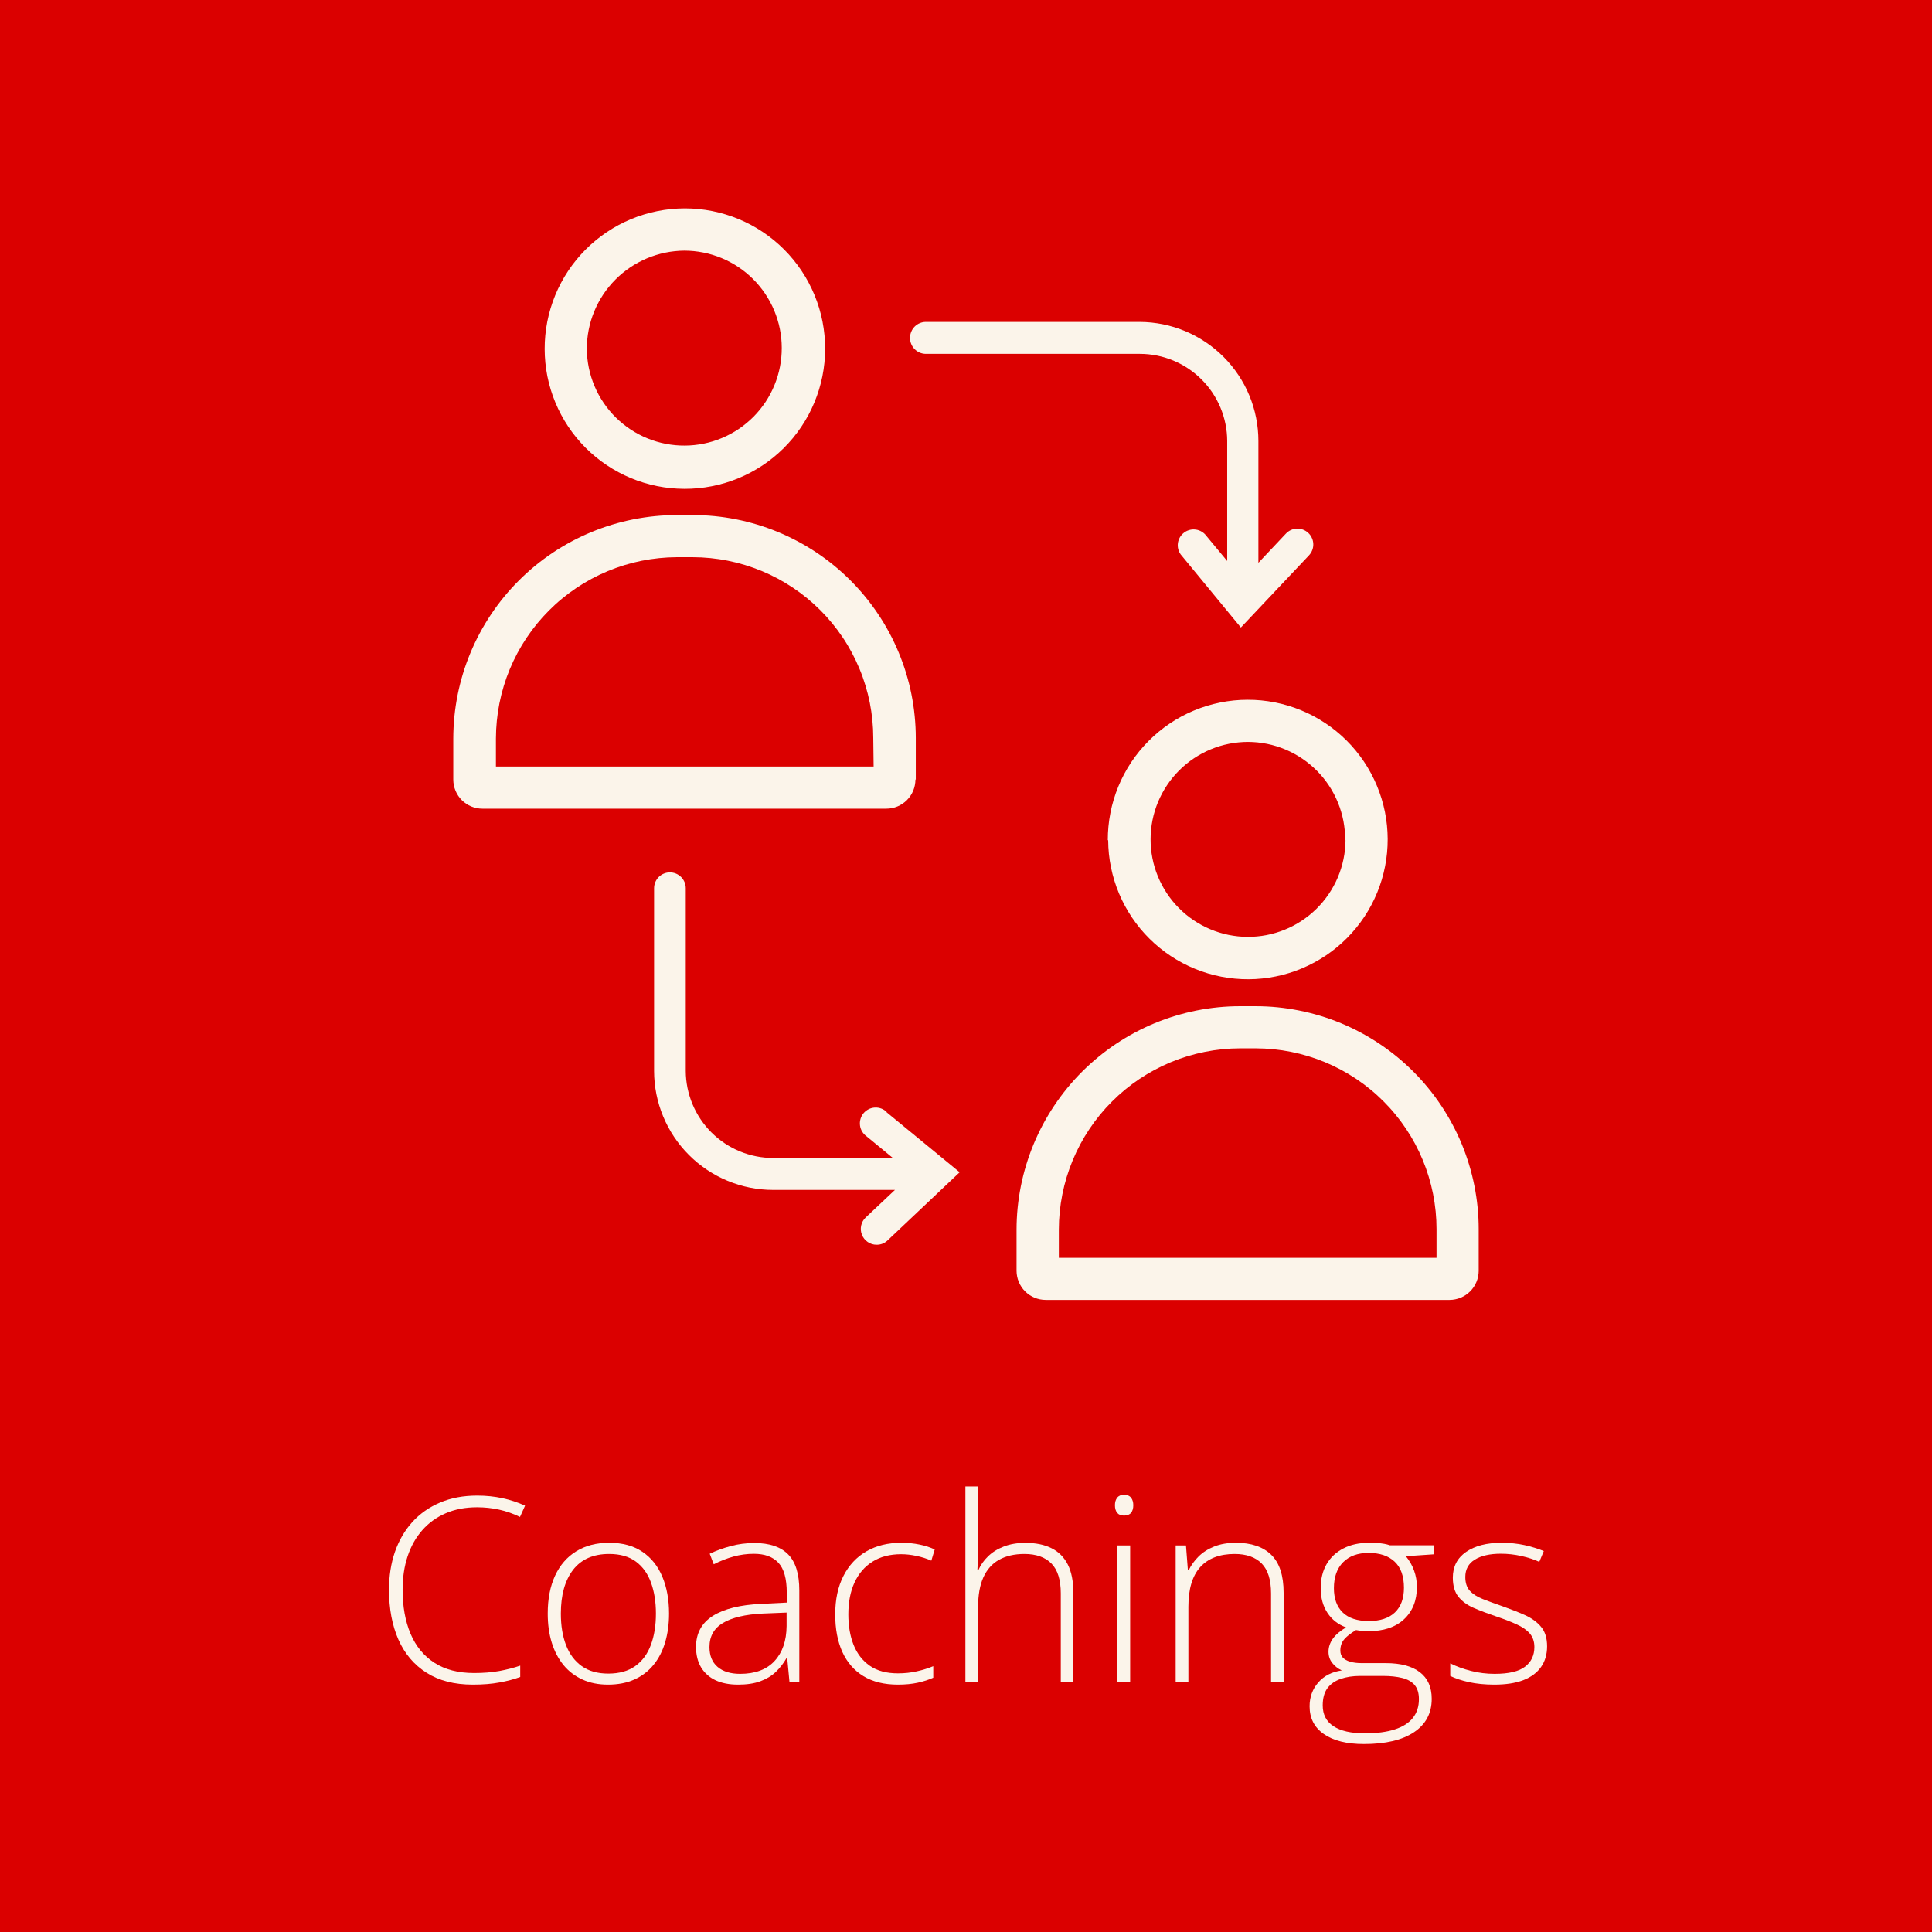 <?xml version="1.0" encoding="UTF-8"?> <svg xmlns="http://www.w3.org/2000/svg" xmlns:xlink="http://www.w3.org/1999/xlink" width="500" zoomAndPan="magnify" viewBox="0 0 375 375" height="500" preserveAspectRatio="xMidYMid meet" version="1.0"><defs><g></g><clipPath id="bae02c2df9"><path d="M 87.934 40 L 287.434 40 L 287.434 253 L 87.934 253 Z M 87.934 40 " clip-rule="nonzero"></path></clipPath></defs><rect x="-37.5" width="450" fill="#ffffff" y="-37.5" height="450" fill-opacity="1"></rect><rect x="-37.5" width="450" fill="#db0000" y="-37.5" height="450" fill-opacity="1"></rect><g clip-path="url(#bae02c2df9)"><path fill="#fbf4ea" d="M 132.82 94.887 C 133.715 94.891 134.605 94.852 135.492 94.766 C 136.383 94.684 137.266 94.555 138.141 94.383 C 139.016 94.215 139.883 94 140.738 93.746 C 141.594 93.488 142.434 93.191 143.262 92.852 C 144.086 92.516 144.895 92.137 145.684 91.719 C 146.473 91.301 147.238 90.844 147.984 90.352 C 148.727 89.859 149.445 89.328 150.137 88.766 C 150.828 88.199 151.492 87.605 152.125 86.977 C 152.758 86.344 153.359 85.688 153.93 85 C 154.496 84.309 155.031 83.594 155.527 82.855 C 156.027 82.113 156.488 81.352 156.91 80.562 C 157.332 79.777 157.715 78.973 158.059 78.148 C 158.402 77.324 158.707 76.484 158.969 75.633 C 159.23 74.777 159.449 73.914 159.625 73.039 C 159.801 72.164 159.934 71.281 160.023 70.395 C 160.113 69.504 160.156 68.613 160.16 67.723 C 160.16 66.828 160.117 65.938 160.031 65.051 C 159.945 64.16 159.816 63.277 159.645 62.402 C 159.473 61.527 159.258 60.66 159 59.805 C 158.742 58.953 158.441 58.109 158.102 57.285 C 157.762 56.461 157.383 55.652 156.961 54.867 C 156.543 54.078 156.086 53.312 155.59 52.57 C 155.094 51.828 154.562 51.109 153.996 50.418 C 153.434 49.727 152.832 49.066 152.203 48.434 C 151.574 47.805 150.914 47.203 150.223 46.637 C 149.531 46.07 148.816 45.539 148.074 45.043 C 147.332 44.547 146.566 44.086 145.781 43.664 C 144.992 43.246 144.188 42.863 143.363 42.52 C 142.539 42.18 141.699 41.879 140.844 41.621 C 139.988 41.359 139.125 41.145 138.25 40.969 C 137.375 40.793 136.492 40.664 135.602 40.578 C 134.715 40.488 133.824 40.445 132.93 40.445 C 132.039 40.445 131.148 40.492 130.258 40.578 C 129.371 40.668 128.488 40.797 127.613 40.973 C 126.738 41.148 125.871 41.363 125.02 41.625 C 124.164 41.883 123.324 42.184 122.5 42.527 C 121.676 42.871 120.871 43.25 120.082 43.672 C 119.297 44.094 118.531 44.555 117.789 45.051 C 117.047 45.547 116.332 46.078 115.645 46.648 C 114.953 47.215 114.293 47.812 113.664 48.445 C 113.035 49.078 112.434 49.738 111.871 50.43 C 111.305 51.121 110.773 51.84 110.281 52.582 C 109.785 53.324 109.328 54.09 108.91 54.879 C 108.488 55.668 108.109 56.473 107.77 57.301 C 107.43 58.125 107.133 58.965 106.875 59.82 C 106.617 60.676 106.402 61.543 106.23 62.418 C 106.059 63.293 105.93 64.176 105.844 65.062 C 105.758 65.953 105.715 66.844 105.719 67.738 C 105.719 68.625 105.766 69.512 105.852 70.395 C 105.938 71.277 106.07 72.156 106.242 73.027 C 106.418 73.898 106.633 74.758 106.891 75.605 C 107.148 76.457 107.449 77.293 107.789 78.113 C 108.129 78.934 108.508 79.734 108.926 80.516 C 109.344 81.301 109.797 82.062 110.293 82.801 C 110.785 83.539 111.312 84.25 111.875 84.938 C 112.438 85.625 113.035 86.281 113.66 86.91 C 114.289 87.539 114.945 88.137 115.629 88.699 C 116.316 89.262 117.027 89.793 117.766 90.285 C 118.504 90.781 119.262 91.238 120.047 91.656 C 120.828 92.078 121.629 92.457 122.449 92.801 C 123.27 93.141 124.105 93.441 124.953 93.699 C 125.801 93.961 126.66 94.176 127.531 94.352 C 128.402 94.527 129.281 94.66 130.164 94.75 C 131.047 94.836 131.934 94.883 132.82 94.887 Z M 132.82 48.652 C 133.438 48.652 134.055 48.684 134.672 48.742 C 135.289 48.805 135.898 48.895 136.504 49.016 C 137.113 49.133 137.711 49.285 138.305 49.465 C 138.895 49.645 139.477 49.852 140.047 50.086 C 140.621 50.324 141.18 50.586 141.723 50.879 C 142.27 51.168 142.801 51.484 143.312 51.828 C 143.828 52.172 144.324 52.539 144.805 52.93 C 145.281 53.324 145.742 53.738 146.18 54.176 C 146.617 54.609 147.031 55.066 147.426 55.547 C 147.82 56.023 148.188 56.52 148.531 57.031 C 148.875 57.547 149.195 58.074 149.488 58.621 C 149.781 59.164 150.047 59.723 150.285 60.293 C 150.52 60.863 150.73 61.445 150.91 62.035 C 151.094 62.629 151.246 63.227 151.367 63.832 C 151.488 64.441 151.582 65.051 151.645 65.664 C 151.707 66.281 151.738 66.898 151.738 67.516 C 151.742 68.137 151.711 68.754 151.652 69.367 C 151.594 69.984 151.508 70.594 151.387 71.203 C 151.27 71.809 151.121 72.41 150.945 73 C 150.766 73.594 150.559 74.176 150.324 74.746 C 150.09 75.32 149.828 75.879 149.539 76.426 C 149.25 76.973 148.934 77.504 148.594 78.02 C 148.25 78.535 147.887 79.031 147.496 79.512 C 147.105 79.992 146.691 80.453 146.258 80.891 C 145.82 81.328 145.363 81.746 144.887 82.141 C 144.414 82.535 143.918 82.906 143.406 83.254 C 142.895 83.598 142.363 83.918 141.82 84.211 C 141.277 84.508 140.719 84.773 140.148 85.012 C 139.578 85.254 139 85.465 138.406 85.648 C 137.816 85.828 137.219 85.984 136.613 86.105 C 136.008 86.23 135.395 86.324 134.781 86.387 C 134.164 86.453 133.547 86.488 132.93 86.488 C 132.312 86.492 131.695 86.469 131.078 86.41 C 130.465 86.352 129.852 86.266 129.242 86.148 C 128.637 86.031 128.035 85.887 127.445 85.711 C 126.852 85.535 126.27 85.332 125.695 85.098 C 125.121 84.863 124.562 84.605 124.016 84.316 C 123.469 84.027 122.934 83.715 122.418 83.375 C 121.902 83.035 121.402 82.668 120.922 82.281 C 120.441 81.891 119.98 81.48 119.539 81.047 C 119.098 80.613 118.68 80.156 118.285 79.684 C 117.891 79.207 117.52 78.715 117.172 78.203 C 116.824 77.691 116.5 77.164 116.207 76.621 C 115.91 76.078 115.641 75.52 115.398 74.949 C 115.16 74.383 114.945 73.801 114.762 73.211 C 114.578 72.621 114.422 72.023 114.297 71.418 C 114.172 70.812 114.074 70.203 114.008 69.586 C 113.941 68.973 113.906 68.355 113.902 67.738 C 113.902 67.113 113.93 66.496 113.992 65.875 C 114.051 65.258 114.141 64.641 114.262 64.031 C 114.379 63.422 114.531 62.82 114.707 62.223 C 114.887 61.629 115.094 61.043 115.332 60.469 C 115.57 59.891 115.832 59.332 116.125 58.781 C 116.414 58.23 116.734 57.699 117.074 57.18 C 117.418 56.66 117.789 56.16 118.18 55.68 C 118.574 55.195 118.988 54.734 119.426 54.293 C 119.863 53.852 120.32 53.434 120.801 53.035 C 121.281 52.641 121.777 52.266 122.293 51.918 C 122.809 51.57 123.34 51.246 123.887 50.953 C 124.43 50.656 124.992 50.387 125.566 50.145 C 126.137 49.906 126.723 49.691 127.316 49.508 C 127.91 49.324 128.512 49.168 129.121 49.043 C 129.727 48.918 130.344 48.82 130.961 48.758 C 131.578 48.691 132.199 48.656 132.82 48.652 Z M 177.754 151.312 L 177.754 143.223 C 177.754 141.809 177.68 140.395 177.539 138.98 C 177.402 137.57 177.191 136.172 176.914 134.781 C 176.637 133.391 176.289 132.016 175.879 130.66 C 175.465 129.305 174.984 127.973 174.441 126.664 C 173.898 125.355 173.293 124.074 172.621 122.824 C 171.953 121.574 171.223 120.359 170.434 119.184 C 169.645 118.004 168.801 116.867 167.902 115.773 C 167 114.68 166.051 113.629 165.047 112.629 C 164.043 111.625 162.992 110.676 161.895 109.777 C 160.801 108.879 159.66 108.035 158.484 107.25 C 157.305 106.465 156.09 105.734 154.836 105.07 C 153.586 104.402 152.305 103.797 150.996 103.254 C 149.688 102.715 148.352 102.238 146.996 101.828 C 145.637 101.418 144.266 101.074 142.875 100.797 C 141.484 100.52 140.082 100.316 138.672 100.176 C 137.262 100.039 135.848 99.969 134.43 99.969 L 131.355 99.969 C 129.934 99.973 128.52 100.043 127.105 100.184 C 125.691 100.324 124.289 100.535 122.895 100.812 C 121.504 101.09 120.129 101.434 118.77 101.848 C 117.41 102.262 116.074 102.742 114.766 103.285 C 113.453 103.828 112.172 104.438 110.918 105.105 C 109.668 105.777 108.449 106.504 107.27 107.293 C 106.09 108.082 104.949 108.93 103.852 109.828 C 102.754 110.73 101.703 111.684 100.699 112.688 C 99.695 113.691 98.742 114.742 97.84 115.84 C 96.941 116.938 96.094 118.078 95.305 119.258 C 94.516 120.438 93.789 121.656 93.117 122.906 C 92.449 124.16 91.84 125.441 91.297 126.754 C 90.754 128.062 90.273 129.398 89.859 130.758 C 89.445 132.117 89.102 133.492 88.824 134.883 C 88.547 136.277 88.336 137.68 88.195 139.094 C 88.055 140.508 87.984 141.922 87.98 143.344 L 87.98 151.312 C 87.98 151.684 88.02 152.051 88.09 152.414 C 88.164 152.777 88.27 153.133 88.414 153.477 C 88.555 153.816 88.73 154.145 88.934 154.453 C 89.141 154.762 89.375 155.047 89.637 155.309 C 89.898 155.57 90.188 155.805 90.496 156.012 C 90.805 156.219 91.129 156.391 91.473 156.535 C 91.812 156.676 92.168 156.785 92.531 156.855 C 92.895 156.93 93.262 156.965 93.633 156.965 L 172.031 156.965 C 172.402 156.965 172.77 156.93 173.133 156.855 C 173.496 156.785 173.852 156.676 174.195 156.535 C 174.535 156.391 174.863 156.219 175.172 156.012 C 175.48 155.805 175.766 155.57 176.027 155.309 C 176.289 155.047 176.523 154.762 176.73 154.453 C 176.938 154.145 177.109 153.816 177.254 153.477 C 177.395 153.133 177.504 152.777 177.574 152.414 C 177.648 152.051 177.684 151.684 177.684 151.312 Z M 169.57 148.781 L 96.258 148.781 L 96.258 143.344 C 96.262 142.191 96.32 141.047 96.434 139.902 C 96.547 138.758 96.715 137.621 96.941 136.492 C 97.168 135.363 97.445 134.25 97.781 133.148 C 98.113 132.051 98.5 130.969 98.941 129.906 C 99.383 128.844 99.871 127.805 100.414 126.789 C 100.957 125.773 101.547 124.789 102.184 123.832 C 102.824 122.875 103.508 121.953 104.234 121.062 C 104.965 120.172 105.734 119.32 106.547 118.508 C 107.359 117.691 108.207 116.918 109.098 116.188 C 109.984 115.457 110.906 114.773 111.859 114.129 C 112.816 113.488 113.801 112.898 114.812 112.352 C 115.824 111.809 116.863 111.312 117.926 110.871 C 118.984 110.43 120.066 110.039 121.164 109.699 C 122.266 109.363 123.379 109.082 124.508 108.852 C 125.633 108.625 126.77 108.453 127.914 108.336 C 129.059 108.219 130.203 108.156 131.355 108.152 L 134.43 108.152 C 135.578 108.152 136.723 108.211 137.867 108.324 C 139.008 108.438 140.145 108.605 141.27 108.832 C 142.395 109.055 143.508 109.336 144.605 109.668 C 145.707 110.004 146.785 110.391 147.848 110.828 C 148.906 111.27 149.945 111.758 150.957 112.301 C 151.969 112.844 152.953 113.434 153.906 114.07 C 154.863 114.711 155.785 115.391 156.672 116.121 C 157.559 116.852 158.41 117.621 159.223 118.434 C 160.035 119.242 160.805 120.094 161.531 120.98 C 162.262 121.871 162.945 122.789 163.582 123.746 C 164.223 124.699 164.812 125.684 165.352 126.695 C 165.895 127.711 166.383 128.746 166.824 129.809 C 167.266 130.867 167.652 131.949 167.984 133.047 C 168.32 134.145 168.598 135.258 168.824 136.383 C 169.047 137.512 169.215 138.645 169.328 139.789 C 169.441 140.93 169.5 142.074 169.5 143.223 Z M 215.098 163.09 C 215.102 163.977 215.148 164.863 215.238 165.746 C 215.332 166.629 215.465 167.508 215.645 168.375 C 215.82 169.246 216.043 170.105 216.305 170.953 C 216.566 171.801 216.867 172.637 217.211 173.453 C 217.555 174.273 217.941 175.07 218.363 175.852 C 218.785 176.633 219.246 177.391 219.742 178.129 C 220.238 178.863 220.77 179.574 221.336 180.258 C 221.902 180.941 222.5 181.594 223.133 182.219 C 223.762 182.844 224.422 183.438 225.113 183.996 C 225.801 184.559 226.516 185.082 227.258 185.57 C 227.996 186.062 228.762 186.516 229.547 186.93 C 230.328 187.344 231.133 187.719 231.957 188.055 C 232.777 188.391 233.613 188.688 234.465 188.941 C 235.316 189.195 236.176 189.406 237.047 189.574 C 237.918 189.746 238.797 189.871 239.68 189.953 C 240.566 190.035 241.453 190.078 242.34 190.074 C 243.227 190.07 244.113 190.023 244.996 189.93 C 245.879 189.84 246.754 189.707 247.625 189.527 C 248.496 189.352 249.355 189.133 250.203 188.871 C 251.051 188.609 251.887 188.309 252.703 187.965 C 253.523 187.621 254.324 187.238 255.105 186.816 C 255.887 186.395 256.645 185.938 257.383 185.441 C 258.117 184.945 258.828 184.414 259.512 183.848 C 260.195 183.281 260.852 182.684 261.477 182.055 C 262.102 181.422 262.695 180.762 263.254 180.074 C 263.816 179.387 264.34 178.672 264.832 177.934 C 265.324 177.191 265.777 176.43 266.191 175.645 C 266.605 174.859 266.984 174.059 267.32 173.234 C 267.656 172.414 267.953 171.578 268.207 170.727 C 268.461 169.875 268.676 169.016 268.844 168.145 C 269.016 167.273 269.141 166.395 269.227 165.512 C 269.309 164.629 269.348 163.742 269.348 162.852 C 269.344 161.965 269.297 161.078 269.207 160.195 C 269.117 159.312 268.984 158.438 268.809 157.566 C 268.633 156.695 268.414 155.836 268.152 154.988 C 267.891 154.141 267.59 153.305 267.246 152.484 C 266.906 151.668 266.523 150.867 266.102 150.086 C 265.68 149.301 265.223 148.543 264.727 147.805 C 264.23 147.07 263.703 146.359 263.137 145.676 C 262.57 144.988 261.973 144.336 261.344 143.707 C 260.715 143.082 260.055 142.488 259.367 141.93 C 258.68 141.367 257.965 140.84 257.227 140.352 C 256.484 139.859 255.723 139.406 254.938 138.988 C 254.156 138.57 253.352 138.195 252.531 137.859 C 251.711 137.52 250.875 137.223 250.023 136.969 C 249.172 136.715 248.312 136.5 247.441 136.328 C 246.57 136.16 245.691 136.031 244.809 135.945 C 243.926 135.859 243.039 135.82 242.148 135.824 C 241.258 135.824 240.371 135.867 239.484 135.957 C 238.598 136.047 237.719 136.18 236.844 136.355 C 235.973 136.531 235.109 136.75 234.258 137.008 C 233.402 137.27 232.566 137.57 231.746 137.914 C 230.922 138.258 230.117 138.637 229.332 139.059 C 228.551 139.48 227.785 139.941 227.047 140.438 C 226.309 140.934 225.594 141.465 224.906 142.035 C 224.219 142.602 223.562 143.199 222.934 143.832 C 222.305 144.461 221.711 145.125 221.145 145.812 C 220.582 146.504 220.055 147.219 219.562 147.961 C 219.07 148.703 218.613 149.469 218.195 150.258 C 217.777 151.043 217.398 151.848 217.062 152.672 C 216.723 153.496 216.426 154.336 216.172 155.188 C 215.914 156.043 215.699 156.906 215.531 157.781 C 215.359 158.656 215.23 159.535 215.148 160.422 C 215.062 161.309 215.023 162.199 215.023 163.09 Z M 261.164 163.09 C 261.16 163.707 261.125 164.324 261.059 164.941 C 260.992 165.555 260.895 166.164 260.77 166.77 C 260.645 167.375 260.488 167.973 260.305 168.562 C 260.121 169.156 259.906 169.734 259.668 170.305 C 259.426 170.875 259.156 171.43 258.859 171.973 C 258.566 172.516 258.242 173.043 257.895 173.555 C 257.547 174.066 257.176 174.559 256.781 175.035 C 256.383 175.512 255.965 175.965 255.527 176.398 C 255.086 176.832 254.625 177.246 254.145 177.633 C 253.664 178.023 253.164 178.387 252.648 178.727 C 252.133 179.066 251.598 179.383 251.051 179.668 C 250.504 179.957 249.945 180.219 249.371 180.449 C 248.797 180.684 248.215 180.887 247.621 181.062 C 247.027 181.238 246.43 181.387 245.82 181.504 C 245.215 181.621 244.602 181.707 243.988 181.762 C 243.371 181.82 242.754 181.848 242.137 181.844 C 241.516 181.84 240.898 181.805 240.285 181.742 C 239.672 181.676 239.059 181.582 238.453 181.461 C 237.848 181.336 237.25 181.184 236.66 181 C 236.066 180.816 235.488 180.605 234.918 180.367 C 234.348 180.125 233.789 179.859 233.246 179.566 C 232.703 179.27 232.172 178.949 231.66 178.605 C 231.148 178.258 230.652 177.891 230.176 177.496 C 229.699 177.102 229.246 176.684 228.809 176.242 C 228.375 175.805 227.961 175.344 227.57 174.867 C 227.18 174.387 226.816 173.887 226.473 173.371 C 226.133 172.855 225.816 172.324 225.527 171.777 C 225.238 171.234 224.977 170.672 224.742 170.102 C 224.504 169.527 224.301 168.945 224.121 168.355 C 223.945 167.762 223.797 167.16 223.68 166.555 C 223.559 165.949 223.469 165.336 223.41 164.719 C 223.352 164.105 223.324 163.488 223.328 162.871 C 223.328 162.25 223.359 161.633 223.422 161.02 C 223.484 160.402 223.578 159.793 223.699 159.188 C 223.82 158.578 223.973 157.98 224.152 157.391 C 224.336 156.797 224.543 156.219 224.781 155.645 C 225.02 155.074 225.285 154.52 225.578 153.973 C 225.871 153.43 226.188 152.898 226.535 152.387 C 226.879 151.871 227.246 151.375 227.641 150.898 C 228.035 150.422 228.449 149.965 228.887 149.527 C 229.324 149.09 229.781 148.676 230.262 148.285 C 230.738 147.895 231.238 147.523 231.75 147.184 C 232.266 146.84 232.797 146.523 233.344 146.23 C 233.887 145.941 234.445 145.676 235.02 145.441 C 235.59 145.203 236.172 144.996 236.762 144.816 C 237.355 144.637 237.953 144.488 238.562 144.367 C 239.168 144.246 239.777 144.156 240.395 144.098 C 241.008 144.035 241.625 144.004 242.246 144.004 C 242.867 144.008 243.488 144.039 244.105 144.102 C 244.723 144.168 245.336 144.262 245.945 144.383 C 246.555 144.508 247.156 144.66 247.75 144.844 C 248.344 145.027 248.93 145.242 249.5 145.48 C 250.074 145.723 250.633 145.988 251.18 146.285 C 251.727 146.582 252.258 146.902 252.773 147.254 C 253.289 147.602 253.785 147.973 254.262 148.371 C 254.742 148.77 255.199 149.188 255.637 149.629 C 256.074 150.07 256.488 150.535 256.879 151.02 C 257.27 151.5 257.637 152.004 257.977 152.52 C 258.32 153.039 258.633 153.574 258.922 154.125 C 259.211 154.676 259.473 155.238 259.707 155.816 C 259.941 156.391 260.145 156.977 260.32 157.574 C 260.496 158.168 260.645 158.773 260.762 159.383 C 260.875 159.996 260.961 160.609 261.02 161.23 C 261.074 161.848 261.098 162.469 261.094 163.09 Z M 243.734 195.301 L 240.684 195.301 C 239.266 195.301 237.848 195.371 236.434 195.512 C 235.02 195.652 233.617 195.863 232.227 196.141 C 230.832 196.418 229.457 196.766 228.098 197.18 C 226.742 197.59 225.406 198.07 224.094 198.613 C 222.781 199.156 221.5 199.766 220.246 200.434 C 218.996 201.105 217.781 201.836 216.598 202.625 C 215.418 203.414 214.277 204.258 213.184 205.16 C 212.086 206.059 211.035 207.012 210.027 208.016 C 209.023 209.02 208.074 210.07 207.172 211.168 C 206.27 212.266 205.426 213.406 204.637 214.586 C 203.848 215.766 203.117 216.984 202.445 218.234 C 201.777 219.488 201.172 220.77 200.625 222.082 C 200.082 223.395 199.602 224.727 199.191 226.086 C 198.777 227.445 198.43 228.82 198.152 230.215 C 197.875 231.605 197.664 233.008 197.523 234.422 C 197.383 235.836 197.312 237.254 197.312 238.672 L 197.312 246.664 C 197.312 247.035 197.352 247.402 197.426 247.766 C 197.496 248.129 197.605 248.484 197.75 248.824 C 197.891 249.168 198.066 249.492 198.273 249.801 C 198.477 250.109 198.711 250.395 198.973 250.656 C 199.234 250.918 199.52 251.152 199.828 251.359 C 200.137 251.562 200.461 251.738 200.805 251.883 C 201.148 252.023 201.5 252.133 201.863 252.203 C 202.227 252.277 202.594 252.316 202.965 252.316 L 281.359 252.316 C 281.73 252.316 282.098 252.277 282.461 252.203 C 282.824 252.133 283.176 252.023 283.52 251.883 C 283.863 251.738 284.188 251.562 284.496 251.359 C 284.805 251.152 285.09 250.918 285.352 250.656 C 285.613 250.395 285.848 250.109 286.055 249.801 C 286.258 249.492 286.434 249.168 286.574 248.824 C 286.719 248.484 286.828 248.129 286.898 247.766 C 286.973 247.402 287.012 247.035 287.012 246.664 L 287.012 238.578 C 287.012 237.16 286.941 235.746 286.801 234.336 C 286.66 232.926 286.449 231.527 286.172 230.137 C 285.895 228.746 285.551 227.375 285.137 226.02 C 284.727 224.664 284.25 223.332 283.707 222.023 C 283.164 220.715 282.559 219.434 281.887 218.188 C 281.219 216.938 280.492 215.723 279.703 214.543 C 278.918 213.367 278.074 212.23 277.176 211.137 C 276.277 210.039 275.324 208.992 274.324 207.988 C 273.32 206.988 272.273 206.035 271.176 205.137 C 270.082 204.238 268.945 203.395 267.766 202.609 C 266.59 201.82 265.375 201.094 264.125 200.422 C 262.879 199.754 261.598 199.148 260.289 198.605 C 258.98 198.062 257.648 197.586 256.293 197.172 C 254.938 196.762 253.562 196.418 252.176 196.141 C 250.785 195.863 249.387 195.652 247.977 195.512 C 246.566 195.371 245.152 195.301 243.734 195.301 Z M 278.828 244.137 L 205.52 244.137 L 205.52 238.672 C 205.52 237.52 205.578 236.371 205.691 235.227 C 205.805 234.078 205.977 232.941 206.203 231.812 C 206.426 230.684 206.707 229.566 207.043 228.465 C 207.379 227.363 207.766 226.281 208.207 225.219 C 208.648 224.156 209.141 223.113 209.684 222.098 C 210.227 221.086 210.816 220.098 211.457 219.141 C 212.098 218.184 212.781 217.258 213.512 216.367 C 214.242 215.477 215.016 214.625 215.832 213.812 C 216.645 212.996 217.496 212.223 218.387 211.492 C 219.277 210.762 220.199 210.074 221.156 209.434 C 222.113 208.797 223.098 208.203 224.113 207.66 C 225.129 207.113 226.168 206.621 227.23 206.18 C 228.297 205.738 229.379 205.348 230.48 205.012 C 231.582 204.68 232.695 204.398 233.824 204.172 C 234.953 203.945 236.094 203.773 237.238 203.656 C 238.383 203.543 239.531 203.484 240.684 203.48 L 243.734 203.48 C 244.883 203.484 246.031 203.539 247.176 203.652 C 248.316 203.766 249.453 203.938 250.578 204.16 C 251.707 204.387 252.82 204.664 253.918 205 C 255.02 205.332 256.102 205.719 257.16 206.16 C 258.223 206.602 259.262 207.09 260.273 207.633 C 261.289 208.176 262.273 208.766 263.227 209.402 C 264.184 210.043 265.105 210.727 265.992 211.457 C 266.883 212.184 267.73 212.957 268.543 213.77 C 269.355 214.582 270.129 215.43 270.855 216.32 C 271.586 217.207 272.27 218.129 272.906 219.086 C 273.547 220.039 274.137 221.023 274.68 222.039 C 275.223 223.051 275.711 224.09 276.152 225.152 C 276.594 226.211 276.98 227.293 277.312 228.391 C 277.648 229.492 277.926 230.605 278.152 231.73 C 278.375 232.859 278.547 233.996 278.66 235.137 C 278.773 236.281 278.828 237.43 278.828 238.578 Z M 176.641 65.562 C 176.641 65.156 176.719 64.766 176.875 64.391 C 177.027 64.016 177.25 63.684 177.535 63.395 C 177.82 63.109 178.148 62.887 178.523 62.727 C 178.898 62.57 179.289 62.488 179.691 62.488 L 221.246 62.488 C 222 62.492 222.75 62.531 223.504 62.609 C 224.254 62.688 224.996 62.801 225.738 62.949 C 226.477 63.102 227.207 63.289 227.93 63.508 C 228.648 63.73 229.359 63.988 230.055 64.277 C 230.75 64.57 231.43 64.895 232.094 65.254 C 232.758 65.609 233.402 66 234.031 66.422 C 234.656 66.84 235.262 67.293 235.844 67.773 C 236.426 68.254 236.98 68.758 237.516 69.293 C 238.047 69.828 238.551 70.387 239.031 70.973 C 239.508 71.555 239.957 72.164 240.375 72.789 C 240.793 73.418 241.18 74.066 241.535 74.73 C 241.891 75.395 242.211 76.078 242.5 76.773 C 242.789 77.473 243.043 78.184 243.262 78.902 C 243.48 79.625 243.664 80.355 243.809 81.098 C 243.957 81.836 244.066 82.582 244.141 83.332 C 244.215 84.086 244.254 84.836 244.254 85.59 L 244.254 109.242 L 249.602 103.566 C 249.879 103.27 250.207 103.039 250.578 102.871 C 250.953 102.707 251.344 102.617 251.75 102.605 C 252.156 102.598 252.551 102.664 252.934 102.809 C 253.312 102.957 253.652 103.168 253.949 103.449 C 254.246 103.73 254.477 104.055 254.641 104.43 C 254.809 104.801 254.898 105.191 254.91 105.598 C 254.922 106.008 254.852 106.402 254.707 106.781 C 254.562 107.164 254.348 107.5 254.07 107.797 L 240.852 121.797 L 229.168 107.609 C 228.941 107.293 228.785 106.945 228.691 106.57 C 228.598 106.191 228.578 105.812 228.629 105.426 C 228.684 105.043 228.801 104.68 228.988 104.344 C 229.18 104.004 229.422 103.711 229.723 103.465 C 230.02 103.215 230.355 103.031 230.723 102.914 C 231.09 102.793 231.469 102.742 231.855 102.766 C 232.242 102.789 232.613 102.879 232.965 103.043 C 233.316 103.207 233.629 103.426 233.898 103.707 L 238.199 108.887 L 238.199 85.59 C 238.199 85.039 238.168 84.484 238.113 83.934 C 238.055 83.383 237.973 82.836 237.863 82.293 C 237.754 81.75 237.617 81.211 237.453 80.684 C 237.293 80.152 237.105 79.633 236.891 79.121 C 236.676 78.609 236.438 78.109 236.176 77.621 C 235.914 77.133 235.629 76.66 235.32 76.199 C 235.012 75.738 234.68 75.297 234.328 74.867 C 233.977 74.441 233.602 74.031 233.211 73.641 C 232.82 73.246 232.406 72.875 231.98 72.527 C 231.551 72.176 231.105 71.844 230.645 71.539 C 230.184 71.23 229.707 70.945 229.219 70.684 C 228.73 70.422 228.23 70.188 227.719 69.977 C 227.207 69.762 226.688 69.578 226.156 69.414 C 225.625 69.254 225.09 69.121 224.547 69.012 C 224 68.902 223.453 68.82 222.902 68.766 C 222.352 68.711 221.797 68.684 221.246 68.684 L 179.691 68.684 C 179.285 68.68 178.891 68.598 178.512 68.438 C 178.137 68.277 177.805 68.051 177.52 67.758 C 177.23 67.465 177.012 67.129 176.859 66.746 C 176.707 66.367 176.637 65.973 176.641 65.562 Z M 172.078 215.875 L 186.27 227.535 L 172.266 240.777 C 171.668 241.332 170.957 241.609 170.141 241.605 C 169.512 241.602 168.941 241.422 168.422 241.07 C 167.906 240.715 167.531 240.246 167.301 239.664 C 167.07 239.082 167.02 238.484 167.152 237.875 C 167.289 237.262 167.582 236.738 168.035 236.309 L 173.711 230.961 L 150.062 230.961 C 149.305 230.961 148.551 230.926 147.797 230.848 C 147.047 230.773 146.301 230.664 145.559 230.516 C 144.816 230.367 144.086 230.184 143.359 229.965 C 142.637 229.742 141.926 229.488 141.227 229.199 C 140.531 228.91 139.848 228.586 139.18 228.23 C 138.516 227.875 137.867 227.484 137.238 227.066 C 136.609 226.645 136.004 226.195 135.418 225.719 C 134.832 225.238 134.273 224.73 133.738 224.195 C 133.203 223.664 132.695 223.102 132.215 222.52 C 131.734 221.934 131.285 221.328 130.863 220.699 C 130.445 220.074 130.055 219.426 129.699 218.758 C 129.34 218.094 129.02 217.41 128.727 216.711 C 128.438 216.016 128.184 215.305 127.961 214.582 C 127.742 213.855 127.555 213.125 127.406 212.383 C 127.258 211.641 127.148 210.895 127.07 210.145 C 126.996 209.391 126.957 208.637 126.957 207.883 L 126.957 172.406 C 126.957 172 127.035 171.609 127.191 171.23 C 127.348 170.855 127.566 170.523 127.855 170.234 C 128.145 169.945 128.477 169.723 128.855 169.566 C 129.23 169.41 129.621 169.332 130.031 169.332 C 130.438 169.332 130.828 169.41 131.207 169.566 C 131.582 169.723 131.914 169.945 132.203 170.234 C 132.492 170.523 132.715 170.855 132.871 171.23 C 133.027 171.609 133.105 172 133.105 172.406 L 133.105 207.883 C 133.109 208.434 133.137 208.988 133.195 209.539 C 133.254 210.09 133.336 210.637 133.445 211.18 C 133.559 211.723 133.695 212.258 133.859 212.789 C 134.02 213.32 134.211 213.84 134.426 214.352 C 134.637 214.859 134.879 215.359 135.141 215.848 C 135.402 216.336 135.691 216.809 136 217.27 C 136.309 217.73 136.641 218.172 136.992 218.598 C 137.344 219.027 137.719 219.438 138.109 219.828 C 138.504 220.219 138.914 220.586 139.344 220.938 C 139.773 221.289 140.219 221.617 140.68 221.926 C 141.141 222.23 141.617 222.516 142.105 222.777 C 142.594 223.035 143.098 223.273 143.609 223.484 C 144.121 223.695 144.641 223.879 145.172 224.039 C 145.703 224.199 146.238 224.336 146.785 224.441 C 147.328 224.551 147.875 224.633 148.426 224.684 C 148.977 224.738 149.531 224.766 150.086 224.766 L 173.309 224.766 L 168.199 220.559 C 167.852 220.309 167.566 220.004 167.344 219.637 C 167.121 219.273 166.984 218.879 166.926 218.453 C 166.871 218.031 166.902 217.613 167.02 217.199 C 167.137 216.789 167.332 216.418 167.602 216.09 C 167.875 215.762 168.203 215.5 168.582 215.305 C 168.965 215.109 169.367 215.004 169.797 214.977 C 170.223 214.953 170.637 215.012 171.035 215.16 C 171.438 215.309 171.793 215.531 172.102 215.828 Z M 172.078 215.875 " fill-opacity="1" fill-rule="nonzero"></path></g><g fill="#fbf4ea" fill-opacity="1"><g transform="translate(72.412, 326.5)"><g><path d="M 20.188 -33.938 C 17.906 -33.938 15.867 -33.547 14.078 -32.766 C 12.297 -31.992 10.785 -30.898 9.547 -29.484 C 8.305 -28.078 7.359 -26.391 6.703 -24.422 C 6.055 -22.461 5.734 -20.301 5.734 -17.938 C 5.734 -14.688 6.242 -11.844 7.266 -9.406 C 8.297 -6.977 9.836 -5.098 11.891 -3.766 C 13.953 -2.43 16.523 -1.766 19.609 -1.766 C 21.398 -1.766 23.023 -1.895 24.484 -2.156 C 25.953 -2.426 27.312 -2.773 28.562 -3.203 L 28.562 -1 C 27.375 -0.562 26.035 -0.207 24.547 0.062 C 23.055 0.344 21.328 0.484 19.359 0.484 C 15.797 0.484 12.805 -0.281 10.391 -1.812 C 7.973 -3.344 6.148 -5.488 4.922 -8.25 C 3.703 -11.02 3.094 -14.25 3.094 -17.938 C 3.094 -20.594 3.473 -23.031 4.234 -25.25 C 5.004 -27.477 6.125 -29.41 7.594 -31.047 C 9.07 -32.68 10.867 -33.945 12.984 -34.844 C 15.098 -35.75 17.508 -36.203 20.219 -36.203 C 21.926 -36.203 23.555 -36.035 25.109 -35.703 C 26.66 -35.367 28.125 -34.883 29.5 -34.25 L 28.516 -32.062 C 27.191 -32.707 25.836 -33.18 24.453 -33.484 C 23.078 -33.785 21.656 -33.938 20.188 -33.938 Z M 20.188 -33.938 "></path></g></g></g><g fill="#fbf4ea" fill-opacity="1"><g transform="translate(103.438, 326.5)"><g><path d="M 26.422 -13.312 C 26.422 -11.258 26.164 -9.391 25.656 -7.703 C 25.156 -6.016 24.406 -4.562 23.406 -3.344 C 22.414 -2.125 21.18 -1.18 19.703 -0.516 C 18.234 0.148 16.523 0.484 14.578 0.484 C 12.723 0.484 11.07 0.156 9.625 -0.5 C 8.176 -1.156 6.945 -2.094 5.938 -3.312 C 4.938 -4.539 4.176 -5.992 3.656 -7.672 C 3.133 -9.359 2.875 -11.238 2.875 -13.312 C 2.875 -16.156 3.348 -18.602 4.297 -20.656 C 5.254 -22.719 6.625 -24.297 8.406 -25.391 C 10.188 -26.492 12.32 -27.047 14.812 -27.047 C 17.383 -27.047 19.531 -26.461 21.25 -25.297 C 22.969 -24.141 24.258 -22.523 25.125 -20.453 C 25.988 -18.391 26.422 -16.008 26.422 -13.312 Z M 5.422 -13.312 C 5.422 -10.977 5.754 -8.941 6.422 -7.203 C 7.086 -5.461 8.098 -4.102 9.453 -3.125 C 10.816 -2.145 12.539 -1.656 14.625 -1.656 C 16.758 -1.656 18.508 -2.145 19.875 -3.125 C 21.238 -4.102 22.242 -5.469 22.891 -7.219 C 23.547 -8.977 23.875 -11.008 23.875 -13.312 C 23.875 -15.539 23.562 -17.523 22.938 -19.266 C 22.32 -21.004 21.348 -22.375 20.016 -23.375 C 18.68 -24.375 16.941 -24.875 14.797 -24.875 C 11.723 -24.875 9.391 -23.848 7.797 -21.797 C 6.211 -19.742 5.422 -16.914 5.422 -13.312 Z M 5.422 -13.312 "></path></g></g></g><g fill="#fbf4ea" fill-opacity="1"><g transform="translate(132.755, 326.5)"><g><path d="M 13.672 -27 C 16.586 -27 18.77 -26.266 20.219 -24.797 C 21.664 -23.336 22.391 -21.004 22.391 -17.797 L 22.391 0 L 20.484 0 L 20.047 -4.641 L 19.891 -4.641 C 19.328 -3.648 18.641 -2.766 17.828 -1.984 C 17.016 -1.211 16.016 -0.609 14.828 -0.172 C 13.648 0.266 12.211 0.484 10.516 0.484 C 8.805 0.484 7.348 0.203 6.141 -0.359 C 4.93 -0.93 3.992 -1.766 3.328 -2.859 C 2.672 -3.953 2.344 -5.281 2.344 -6.844 C 2.344 -9.477 3.43 -11.484 5.609 -12.859 C 7.797 -14.234 10.93 -15.008 15.016 -15.188 L 19.953 -15.438 L 19.953 -17.359 C 19.953 -20.078 19.41 -22.016 18.328 -23.172 C 17.254 -24.328 15.672 -24.906 13.578 -24.906 C 12.211 -24.906 10.895 -24.727 9.625 -24.375 C 8.363 -24.031 7.082 -23.531 5.781 -22.875 L 5 -24.922 C 6.27 -25.523 7.633 -26.02 9.094 -26.406 C 10.551 -26.801 12.078 -27 13.672 -27 Z M 19.922 -13.5 L 15.281 -13.312 C 11.914 -13.145 9.352 -12.539 7.594 -11.5 C 5.832 -10.457 4.953 -8.895 4.953 -6.812 C 4.953 -5.133 5.477 -3.848 6.531 -2.953 C 7.582 -2.055 9.039 -1.609 10.906 -1.609 C 13.82 -1.609 16.047 -2.438 17.578 -4.094 C 19.117 -5.758 19.898 -8.023 19.922 -10.891 Z M 19.922 -13.5 "></path></g></g></g><g fill="#fbf4ea" fill-opacity="1"><g transform="translate(159.24, 326.5)"><g><path d="M 15.047 0.484 C 12.398 0.484 10.172 -0.062 8.359 -1.156 C 6.547 -2.258 5.176 -3.832 4.25 -5.875 C 3.332 -7.914 2.875 -10.336 2.875 -13.141 C 2.875 -16.047 3.406 -18.535 4.469 -20.609 C 5.531 -22.691 7.02 -24.285 8.938 -25.391 C 10.852 -26.492 13.109 -27.047 15.703 -27.047 C 16.973 -27.047 18.148 -26.93 19.234 -26.703 C 20.328 -26.484 21.312 -26.164 22.188 -25.75 L 21.531 -23.578 C 20.625 -23.984 19.656 -24.289 18.625 -24.5 C 17.602 -24.719 16.617 -24.828 15.672 -24.828 C 13.492 -24.828 11.645 -24.348 10.125 -23.391 C 8.602 -22.441 7.438 -21.094 6.625 -19.344 C 5.82 -17.594 5.422 -15.531 5.422 -13.156 C 5.422 -10.926 5.758 -8.953 6.438 -7.234 C 7.125 -5.516 8.176 -4.16 9.594 -3.172 C 11.008 -2.191 12.828 -1.703 15.047 -1.703 C 16.328 -1.703 17.547 -1.832 18.703 -2.094 C 19.867 -2.352 20.938 -2.688 21.906 -3.094 L 21.906 -0.859 C 21.039 -0.461 20.039 -0.141 18.906 0.109 C 17.781 0.359 16.492 0.484 15.047 0.484 Z M 15.047 0.484 "></path></g></g></g><g fill="#fbf4ea" fill-opacity="1"><g transform="translate(182.991, 326.5)"><g><path d="M 6.859 -37.984 L 6.859 -25.594 C 6.859 -24.875 6.844 -24.203 6.812 -23.578 C 6.789 -22.961 6.758 -22.336 6.719 -21.703 L 6.891 -21.703 C 7.328 -22.711 7.957 -23.613 8.781 -24.406 C 9.602 -25.207 10.617 -25.844 11.828 -26.312 C 13.035 -26.789 14.441 -27.031 16.047 -27.031 C 18.055 -27.031 19.75 -26.68 21.125 -25.984 C 22.5 -25.297 23.547 -24.242 24.266 -22.828 C 24.984 -21.41 25.344 -19.586 25.344 -17.359 L 25.344 0 L 22.906 0 L 22.906 -17.219 C 22.906 -19.852 22.301 -21.785 21.094 -23.016 C 19.883 -24.254 18.133 -24.875 15.844 -24.875 C 13.895 -24.875 12.25 -24.492 10.906 -23.734 C 9.57 -22.984 8.562 -21.848 7.875 -20.328 C 7.195 -18.805 6.859 -16.906 6.859 -14.625 L 6.859 0 L 4.391 0 L 4.391 -37.984 Z M 6.859 -37.984 "></path></g></g></g><g fill="#fbf4ea" fill-opacity="1"><g transform="translate(212.503, 326.5)"><g><path d="M 6.859 -26.531 L 6.859 0 L 4.391 0 L 4.391 -26.531 Z M 5.672 -36.359 C 6.285 -36.359 6.738 -36.172 7.031 -35.797 C 7.32 -35.43 7.469 -34.941 7.469 -34.328 C 7.469 -33.711 7.32 -33.223 7.031 -32.859 C 6.738 -32.504 6.285 -32.328 5.672 -32.328 C 5.078 -32.328 4.633 -32.504 4.344 -32.859 C 4.051 -33.223 3.906 -33.711 3.906 -34.328 C 3.906 -34.941 4.051 -35.43 4.344 -35.797 C 4.633 -36.172 5.078 -36.359 5.672 -36.359 Z M 5.672 -36.359 "></path></g></g></g><g fill="#fbf4ea" fill-opacity="1"><g transform="translate(223.805, 326.5)"><g><path d="M 16.094 -27.047 C 19.07 -27.047 21.359 -26.266 22.953 -24.703 C 24.547 -23.141 25.344 -20.691 25.344 -17.359 L 25.344 0 L 22.906 0 L 22.906 -17.219 C 22.906 -19.852 22.301 -21.785 21.094 -23.016 C 19.883 -24.254 18.133 -24.875 15.844 -24.875 C 12.926 -24.875 10.695 -24.023 9.156 -22.328 C 7.625 -20.629 6.859 -18.062 6.859 -14.625 L 6.859 0 L 4.391 0 L 4.391 -26.531 L 6.391 -26.531 L 6.766 -21.703 L 6.906 -21.703 C 7.383 -22.691 8.031 -23.586 8.844 -24.391 C 9.664 -25.203 10.68 -25.848 11.891 -26.328 C 13.098 -26.805 14.5 -27.047 16.094 -27.047 Z M 16.094 -27.047 "></path></g></g></g><g fill="#fbf4ea" fill-opacity="1"><g transform="translate(253.317, 326.5)"><g><path d="M 11.422 12.016 C 8.086 12.016 5.492 11.367 3.641 10.078 C 1.797 8.797 0.875 7 0.875 4.688 C 0.875 2.895 1.438 1.352 2.562 0.062 C 3.688 -1.227 5.207 -2.004 7.125 -2.266 C 6.363 -2.629 5.742 -3.117 5.266 -3.734 C 4.785 -4.348 4.547 -5.066 4.547 -5.891 C 4.547 -6.797 4.828 -7.645 5.391 -8.438 C 5.961 -9.227 6.816 -9.957 7.953 -10.625 C 6.43 -11.176 5.227 -12.113 4.344 -13.438 C 3.469 -14.77 3.031 -16.367 3.031 -18.234 C 3.031 -20.023 3.41 -21.578 4.172 -22.891 C 4.941 -24.211 6.031 -25.234 7.438 -25.953 C 8.844 -26.68 10.504 -27.047 12.422 -27.047 C 13.016 -27.047 13.551 -27.031 14.031 -27 C 14.508 -26.969 14.953 -26.914 15.359 -26.844 C 15.766 -26.77 16.129 -26.676 16.453 -26.562 L 25.031 -26.562 L 25.031 -24.812 L 19.562 -24.438 C 20.27 -23.57 20.801 -22.641 21.156 -21.641 C 21.52 -20.641 21.703 -19.586 21.703 -18.484 C 21.703 -15.848 20.867 -13.754 19.203 -12.203 C 17.547 -10.66 15.238 -9.891 12.281 -9.891 C 11.469 -9.891 10.672 -9.961 9.891 -10.109 C 8.898 -9.523 8.145 -8.938 7.625 -8.344 C 7.102 -7.75 6.844 -7.008 6.844 -6.125 C 6.844 -5.57 7.004 -5.117 7.328 -4.766 C 7.648 -4.422 8.117 -4.156 8.734 -3.969 C 9.359 -3.781 10.117 -3.688 11.016 -3.688 L 15.672 -3.688 C 18.555 -3.688 20.758 -3.098 22.281 -1.922 C 23.812 -0.754 24.578 0.969 24.578 3.25 C 24.578 6.031 23.43 8.188 21.141 9.719 C 18.859 11.25 15.617 12.016 11.422 12.016 Z M 11.594 9.938 C 13.926 9.938 15.867 9.68 17.422 9.172 C 18.973 8.672 20.141 7.926 20.922 6.938 C 21.703 5.957 22.094 4.742 22.094 3.297 C 22.094 2.109 21.805 1.188 21.234 0.531 C 20.672 -0.113 19.867 -0.562 18.828 -0.812 C 17.785 -1.07 16.555 -1.203 15.141 -1.203 L 10.688 -1.203 C 9.27 -1.203 8.008 -1.008 6.906 -0.625 C 5.801 -0.238 4.941 0.363 4.328 1.188 C 3.723 2.02 3.422 3.129 3.422 4.516 C 3.422 6.285 4.113 7.629 5.5 8.547 C 6.895 9.473 8.926 9.938 11.594 9.938 Z M 12.375 -11.859 C 14.57 -11.859 16.254 -12.41 17.422 -13.516 C 18.598 -14.629 19.188 -16.234 19.188 -18.328 C 19.188 -20.578 18.582 -22.266 17.375 -23.391 C 16.176 -24.516 14.492 -25.078 12.328 -25.078 C 10.234 -25.078 8.586 -24.477 7.391 -23.281 C 6.191 -22.082 5.594 -20.398 5.594 -18.234 C 5.594 -16.211 6.16 -14.645 7.297 -13.531 C 8.441 -12.414 10.133 -11.859 12.375 -11.859 Z M 12.375 -11.859 "></path></g></g></g><g fill="#fbf4ea" fill-opacity="1"><g transform="translate(279.289, 326.5)"><g><path d="M 21 -6.953 C 21 -5.379 20.602 -4.035 19.812 -2.922 C 19.02 -1.805 17.867 -0.957 16.359 -0.375 C 14.848 0.195 12.984 0.484 10.766 0.484 C 8.93 0.484 7.285 0.32 5.828 0 C 4.379 -0.32 3.172 -0.723 2.203 -1.203 L 2.203 -3.641 C 3.422 -3.035 4.77 -2.547 6.25 -2.172 C 7.727 -1.797 9.25 -1.609 10.812 -1.609 C 13.551 -1.609 15.52 -2.07 16.719 -3 C 17.926 -3.926 18.531 -5.195 18.531 -6.812 C 18.531 -7.875 18.234 -8.75 17.641 -9.438 C 17.047 -10.125 16.191 -10.719 15.078 -11.219 C 13.973 -11.727 12.641 -12.242 11.078 -12.766 C 9.453 -13.316 8.008 -13.863 6.75 -14.406 C 5.488 -14.957 4.5 -15.68 3.781 -16.578 C 3.062 -17.484 2.703 -18.719 2.703 -20.281 C 2.703 -22.414 3.555 -24.078 5.266 -25.266 C 6.984 -26.453 9.281 -27.047 12.156 -27.047 C 13.75 -27.047 15.234 -26.895 16.609 -26.594 C 17.984 -26.289 19.234 -25.906 20.359 -25.438 L 19.484 -23.344 C 18.473 -23.812 17.305 -24.191 15.984 -24.484 C 14.672 -24.773 13.352 -24.922 12.031 -24.922 C 9.875 -24.922 8.18 -24.535 6.953 -23.766 C 5.734 -23.004 5.125 -21.883 5.125 -20.406 C 5.125 -19.27 5.414 -18.379 6 -17.734 C 6.594 -17.086 7.43 -16.551 8.516 -16.125 C 9.609 -15.695 10.906 -15.223 12.406 -14.703 C 13.945 -14.16 15.375 -13.598 16.688 -13.016 C 18 -12.43 19.047 -11.672 19.828 -10.734 C 20.609 -9.805 21 -8.547 21 -6.953 Z M 21 -6.953 "></path></g></g></g></svg> 